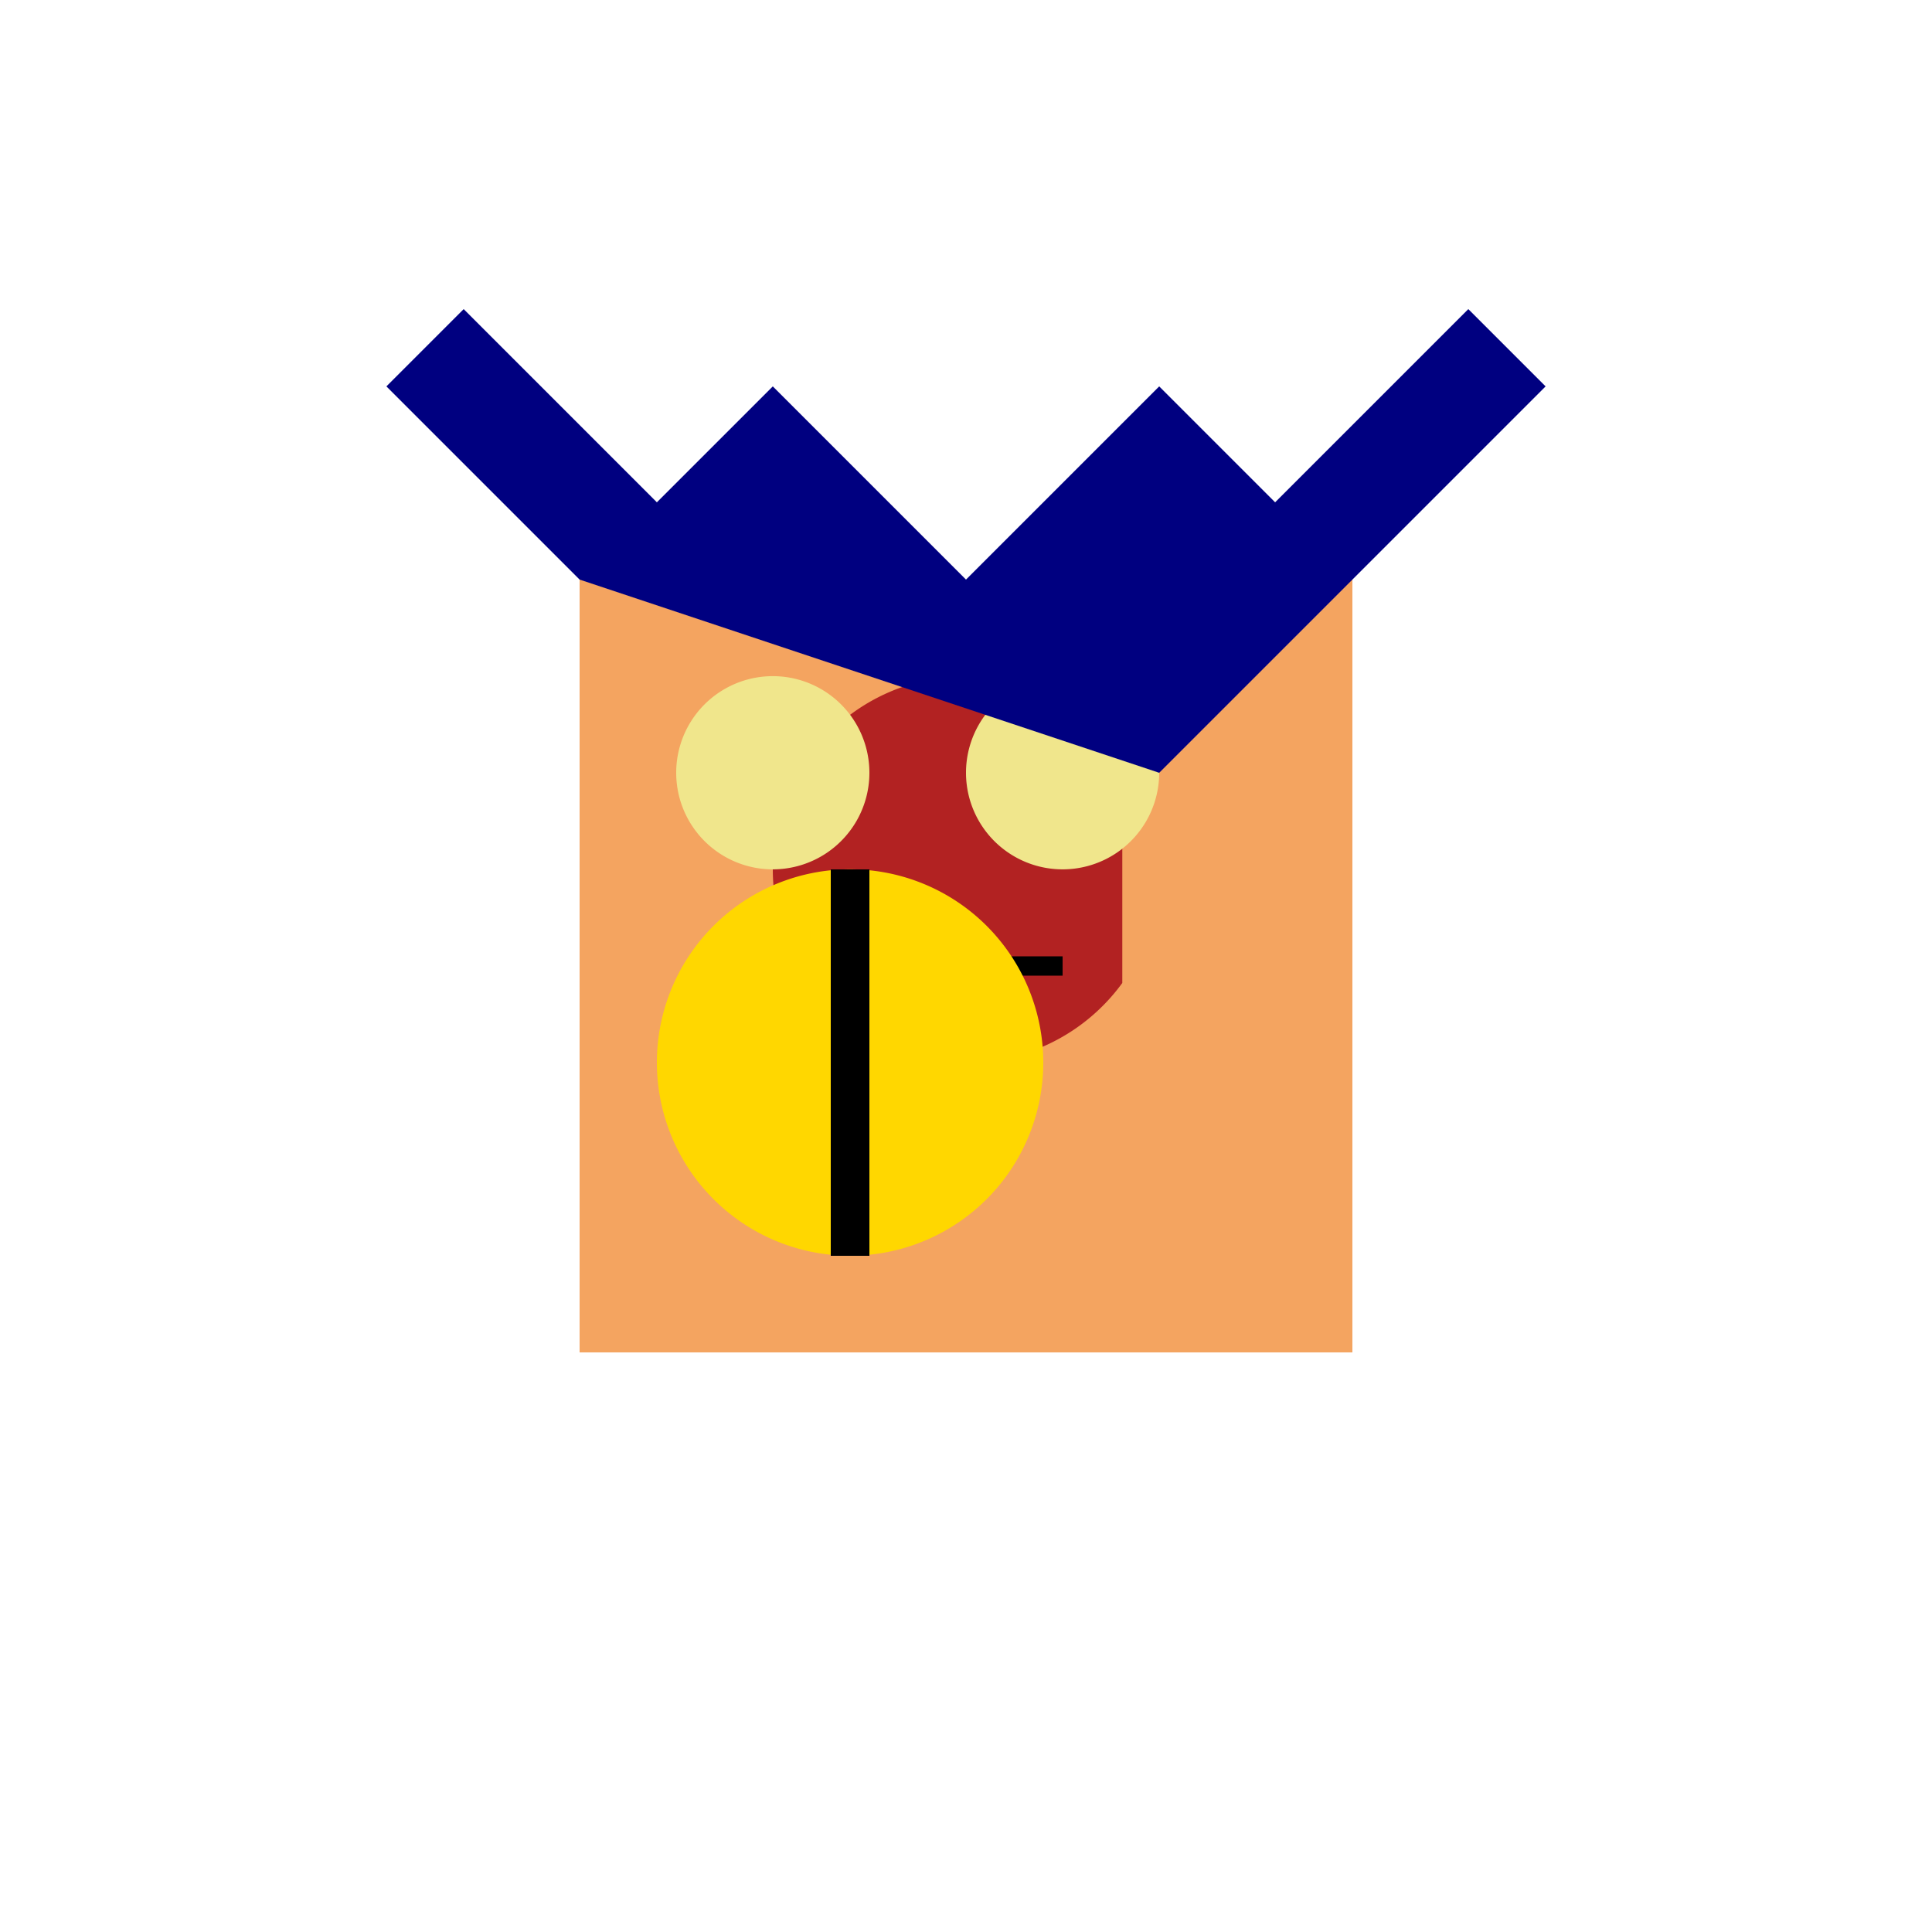 <!--

Generated by DrawGPT.
Free, open source, AI generated images in SVG, PNG, and HTML Canvas format.
https://drawgpt.ai

Created: 2023-09-26T06:15:21.649Z
Link: https://drawgpt.ai/prompt/30182/

-->
<svg xmlns="http://www.w3.org/2000/svg" xmlns:xlink="http://www.w3.org/1999/xlink" width="500" height="500"><defs/><g><rect fill="#F4A460" stroke="none" x="150" y="150" width="200" height="200"/><path fill="#B22222" stroke="none" paint-order="stroke fill markers" d=" M 290.451 254.389 A 50 50 0 1 1 290.451 195.611"/><path fill="#F0E68C" stroke="none" paint-order="stroke fill markers" d=" M 225 200 A 25 25 0 1 1 225 199.975 M 300 200 L 300 200 A 25 25 0 1 1 300 199.975"/><path fill="none" stroke="#000000" paint-order="fill stroke markers" d=" M 225 250 L 275 250" stroke-miterlimit="10" stroke-width="5" stroke-dasharray=""/><path fill="#000080" stroke="none" paint-order="stroke fill markers" d=" M 150 150 L 100 100 L 120 80 L 170 130 L 200 100 L 250 150 L 300 100 L 330 130 L 380 80 L 400 100 L 350 150 L 300 200"/><path fill="#FFD700" stroke="none" paint-order="stroke fill markers" d=" M 270 275 A 50 50 0 1 1 270 274.95"/><path fill="none" stroke="#000000" paint-order="fill stroke markers" d=" M 220 225 L 220 325" stroke-miterlimit="10" stroke-width="10" stroke-dasharray=""/></g></svg>